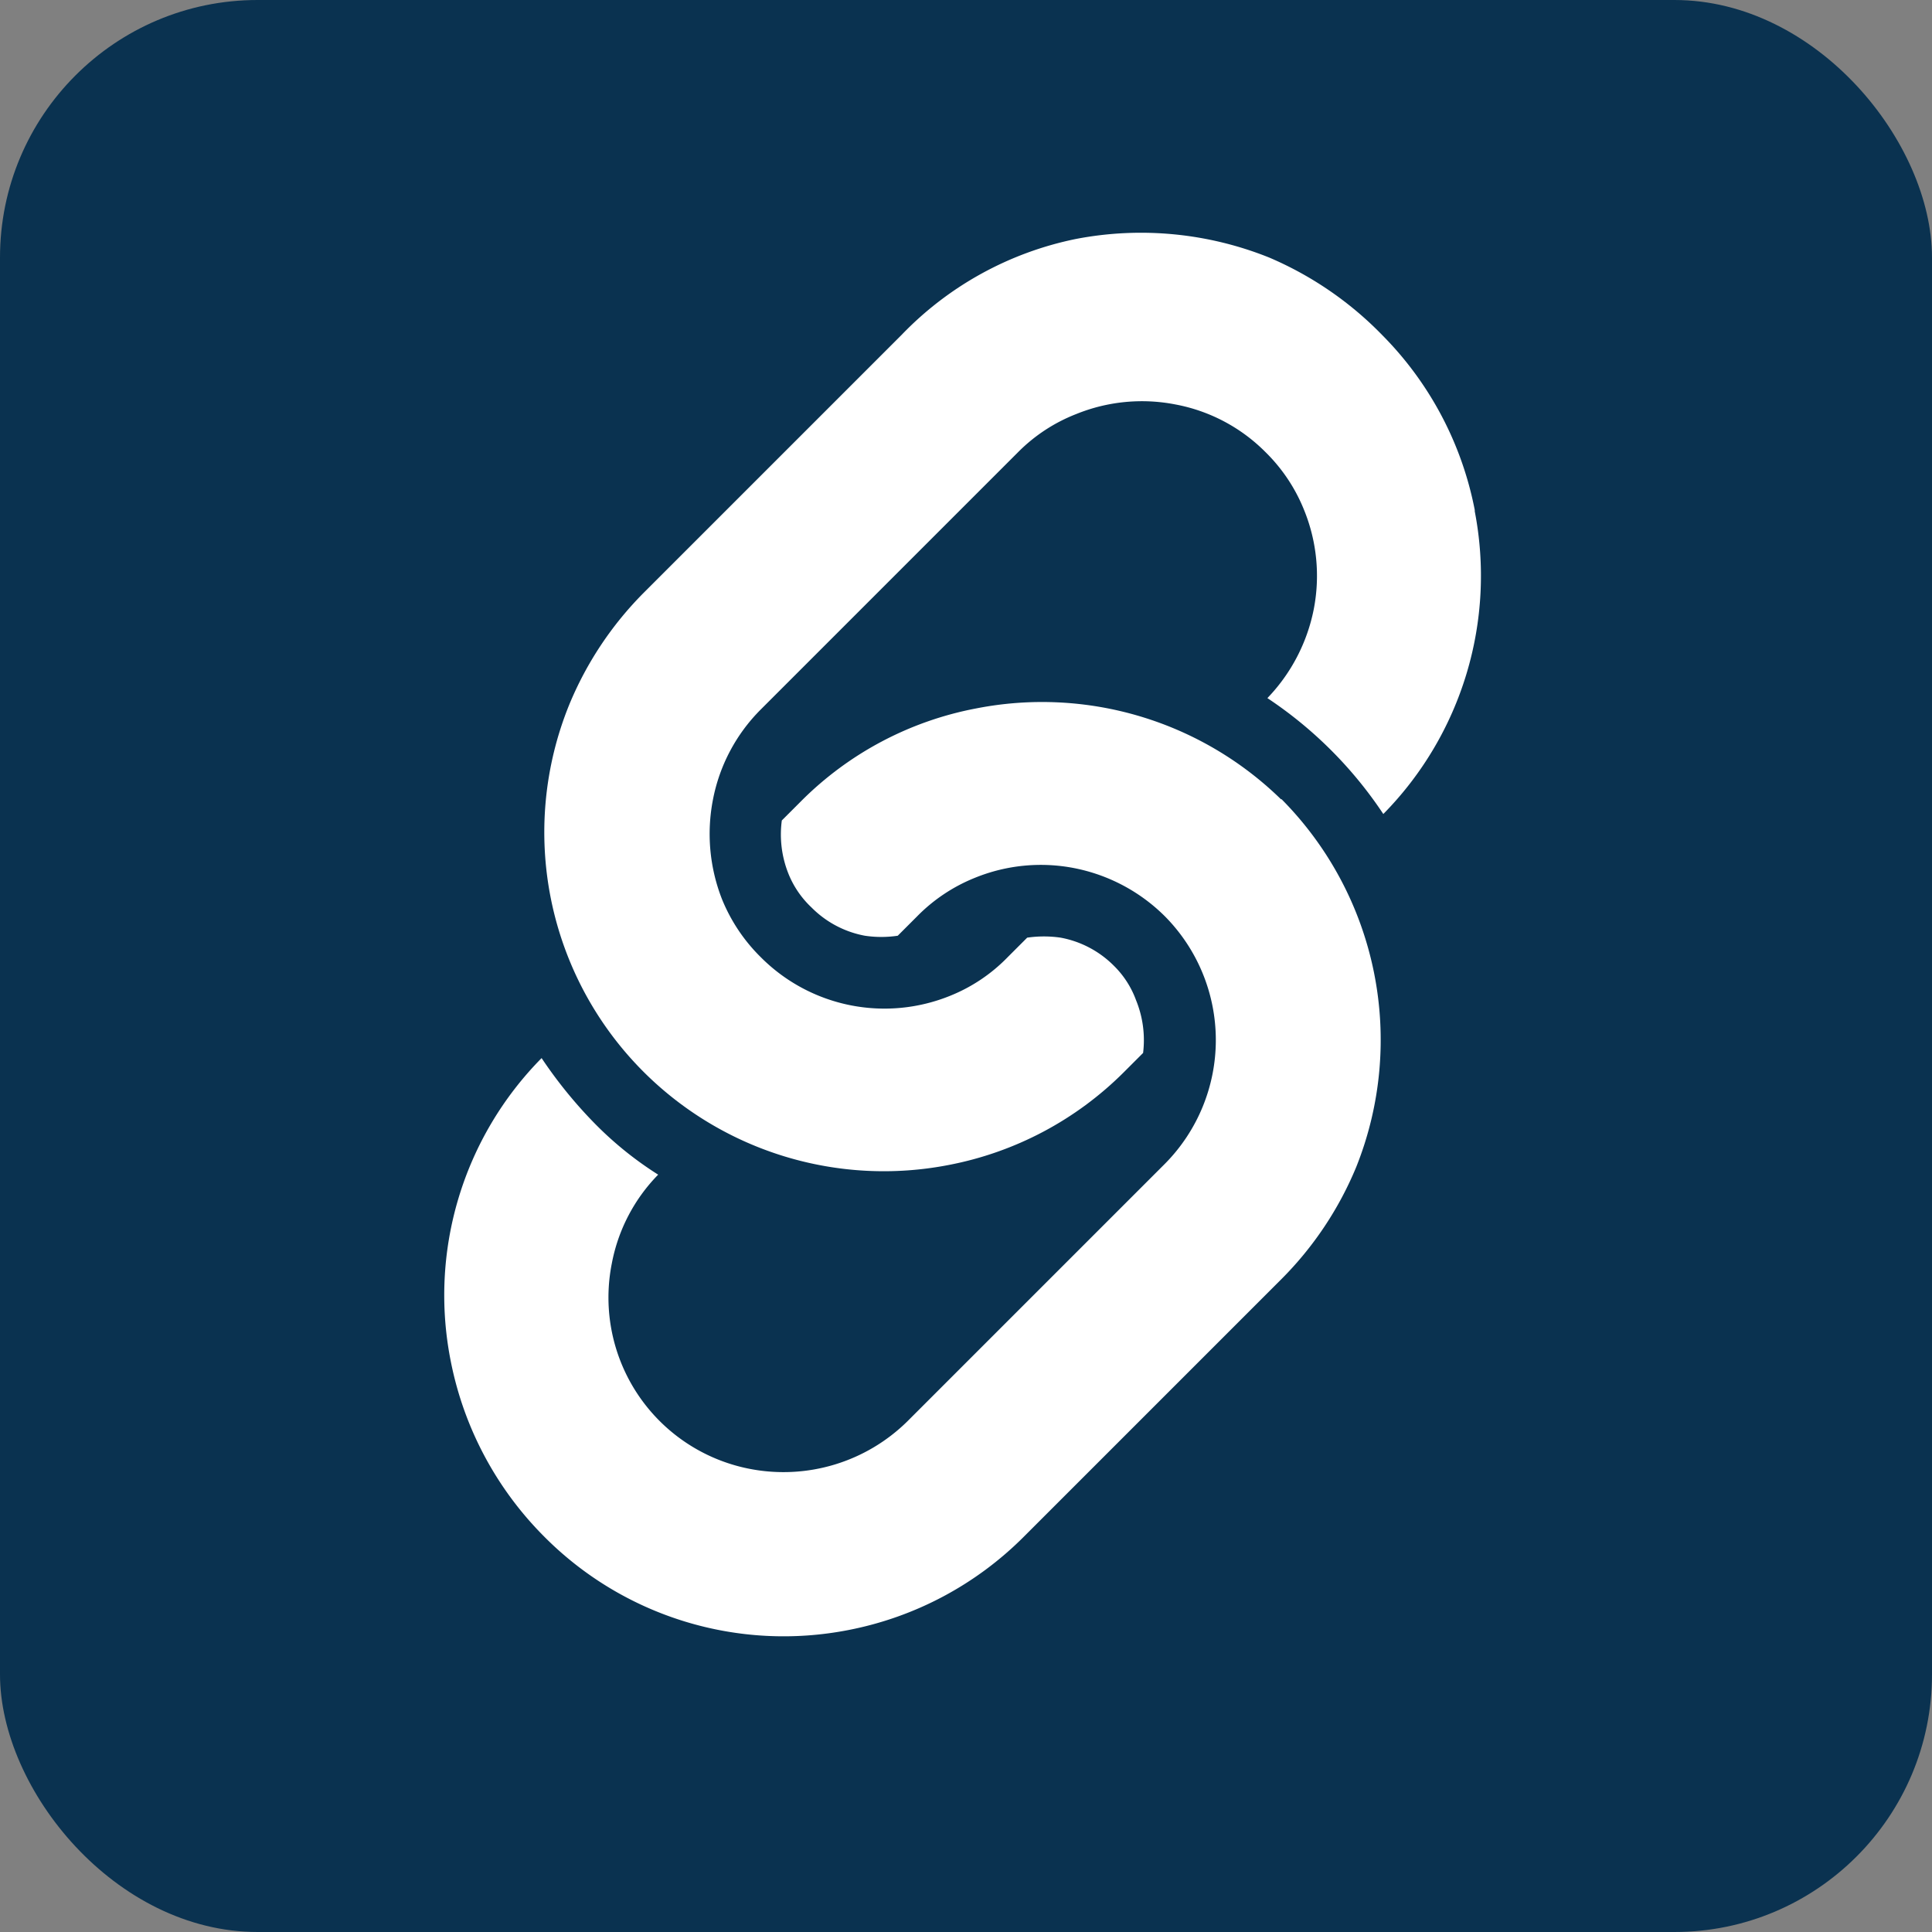 <svg xmlns="http://www.w3.org/2000/svg" width="30" height="30" viewBox="0 0 30 30"><rect x="0" y="0" width="30" height="30" fill="#808080" stroke="none"/><defs><style>.cls-1{fill:#0a3250;}.cls-2{fill:#fff;}</style></defs><title>btn-header-link</title><g id="レイヤー_2" data-name="レイヤー 2"><g id="レイヤー_4" data-name="レイヤー 4"><rect class="cls-1" width="30" height="30" rx="4"/><path class="cls-2" d="M22.9,7.92A5.28,5.28,0,0,0,21.46,5.2,5.4,5.4,0,0,0,19.71,4a5.34,5.34,0,0,0-3-.29A5.19,5.19,0,0,0,14,5.2l-4,4a5.36,5.36,0,0,0-1.16,1.74A5.26,5.26,0,0,0,10,16.65a5.28,5.28,0,0,0,4.73,1.44,5.24,5.24,0,0,0,2.72-1.44l.3-.3a1.64,1.64,0,0,0-.11-.82A1.44,1.44,0,0,0,17.3,15a1.57,1.57,0,0,0-.83-.44,1.8,1.8,0,0,0-.52,0l-.3.3a2.59,2.59,0,0,1-.89.6,2.71,2.71,0,0,1-2.95-.6,2.68,2.68,0,0,1-.6-.9,2.78,2.78,0,0,1-.14-1.54,2.7,2.7,0,0,1,.74-1.4l4-4a2.6,2.6,0,0,1,.9-.59,2.71,2.71,0,0,1,1.54-.15,2.66,2.66,0,0,1,1.4.74,2.63,2.63,0,0,1,.6.9,2.71,2.71,0,0,1,.15,1.54,2.76,2.76,0,0,1-.72,1.38,6.43,6.43,0,0,1,1.8,1.8,5.27,5.27,0,0,0,1.42-4.7Z"/><path class="cls-2" d="M19.89,12.41A5.31,5.31,0,0,0,15.16,11a5.21,5.21,0,0,0-2.72,1.44l-.3.3a1.64,1.64,0,0,0,.1.82,1.47,1.47,0,0,0,.36.53,1.57,1.57,0,0,0,.83.44,1.73,1.73,0,0,0,.51,0l.3-.3a2.63,2.63,0,0,1,.9-.6,2.71,2.71,0,0,1,1.54-.15,2.74,2.74,0,0,1,1.41.75,2.73,2.73,0,0,1,0,3.84l-4,4a2.74,2.74,0,0,1-2.44.74A2.71,2.71,0,0,1,9.5,19.62a2.68,2.68,0,0,1,.72-1.38,5.48,5.48,0,0,1-1-.81h0a7,7,0,0,1-.81-1A5.24,5.24,0,0,0,7,21.14a5.3,5.3,0,0,0,1.45,2.72,5.24,5.24,0,0,0,4.73,1.45,5.26,5.26,0,0,0,2.72-1.45l4-4a5.36,5.36,0,0,0,1.16-1.74,5.31,5.31,0,0,0-1.16-5.71Z"/></g></g></svg>